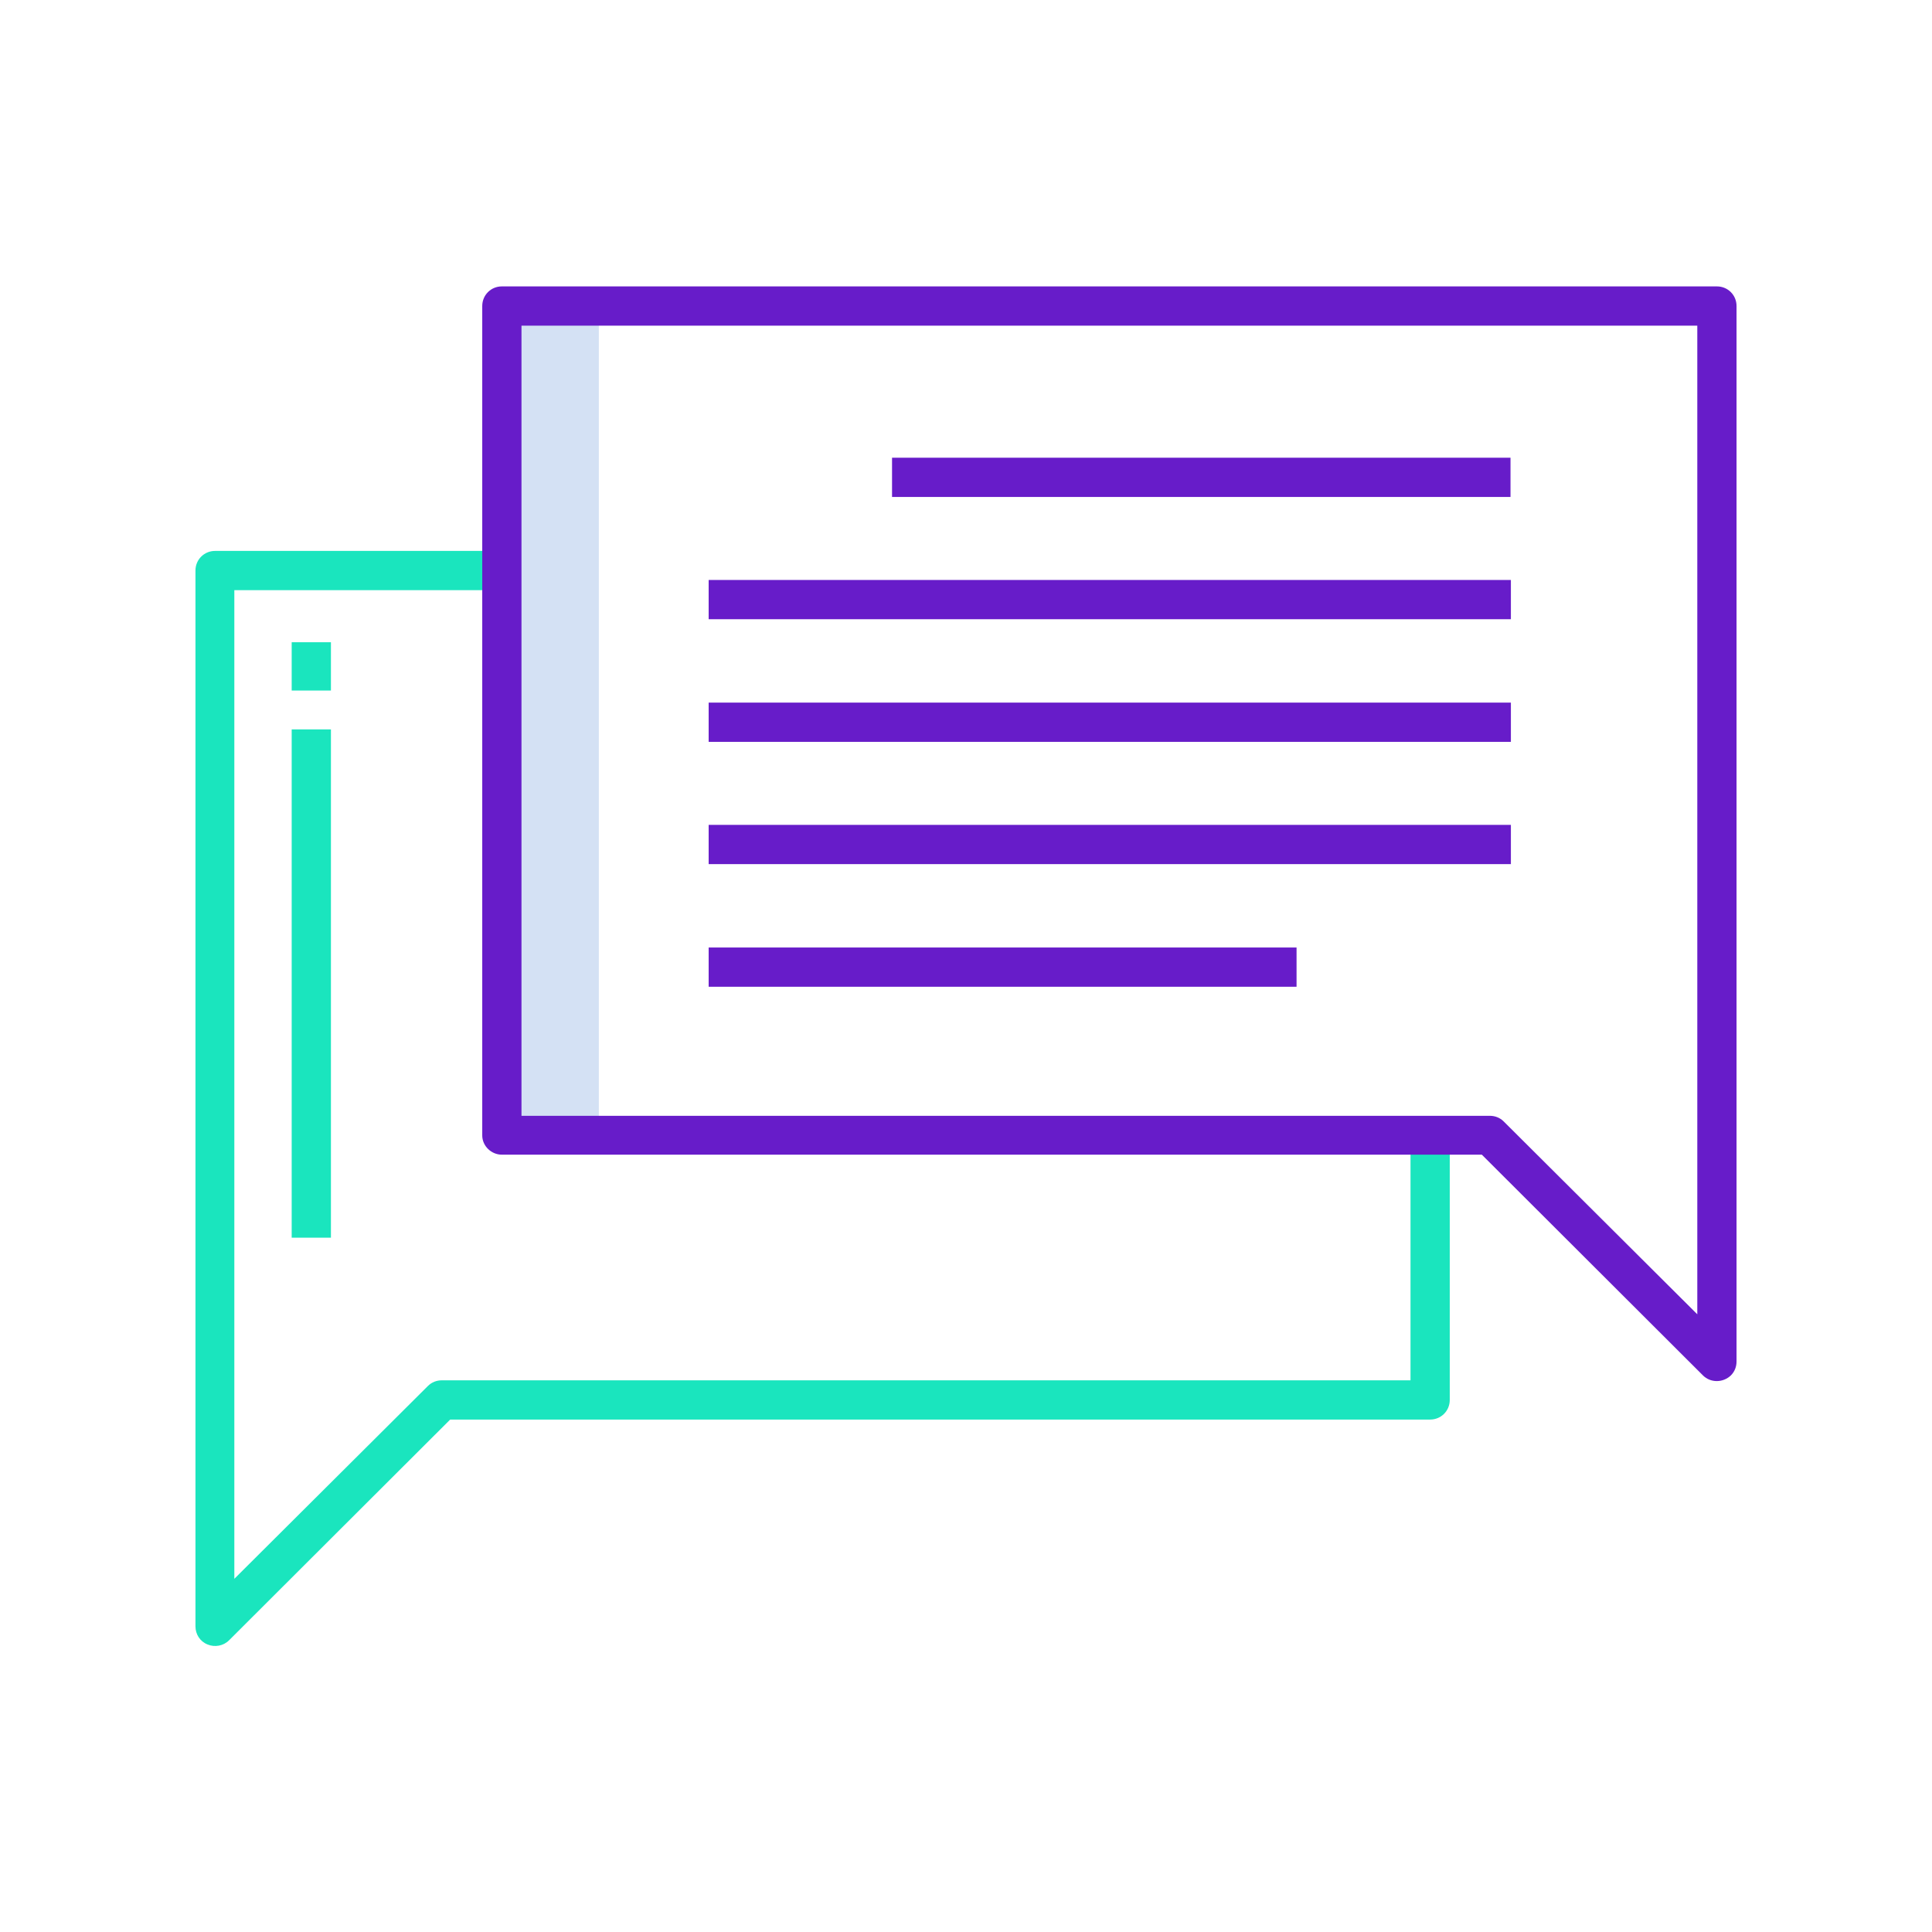 <?xml version="1.0" encoding="utf-8"?>
<!-- Generator: Adobe Illustrator 25.2.0, SVG Export Plug-In . SVG Version: 6.00 Build 0)  -->
<svg version="1.1" id="Layer_1" xmlns:svgjs="http://svgjs.com/svgjs"
	 xmlns="http://www.w3.org/2000/svg" xmlns:xlink="http://www.w3.org/1999/xlink" x="0px" y="0px" viewBox="0 0 512 512"
	 style="enable-background:new 0 0 512 512;" xml:space="preserve">
<style type="text/css">
	.st0{fill:#D4E1F4;}
	.st1{fill:#671CC9;}
	.st2{fill:#1AE5BE;}
</style>
<g>
	<path class="st0" d="M132.7,80.6h26v220.5h-26V80.6z"/>
	<g>
		<path class="st1" d="M236.4,121.3h163.9v10.4H236.4L236.4,121.3z"/>
		<path class="st1" d="M187.8,153.7h212.6v10.4H187.8L187.8,153.7z"/>
		<path class="st1" d="M187.8,186.2h212.6v10.4H187.8L187.8,186.2z"/>
		<path class="st1" d="M187.8,218.6h212.6v10.4H187.8L187.8,218.6z"/>
		<path class="st1" d="M187.8,251.1h155.8v10.4H187.8V251.1z"/>
	</g>
	<path class="st2" d="M55,435.8c1.9,0.8,4.2,0.4,5.7-1.1l58.6-58.5H379c2.9,0,5.2-2.3,5.2-5.2v-70.1h-10.4v64.9H117.1
		c-1.4,0-2.7,0.5-3.7,1.5l-51.3,51.1v-262H133V146H57c-2.9,0-5.2,2.3-5.2,5.2v279.8C51.8,433.1,53,435,55,435.8z"/>
	<path class="st2" d="M77.3,170.2h10.4v12.8H77.3V170.2z"/>
	<path class="st2" d="M77.3,193.3h10.4v134.7H77.3V193.3z"/>
	<path class="st1" d="M133,306h259.7l58.6,58.5c2,2,5.3,2,7.4,0c1-1,1.5-2.3,1.5-3.7V81.1c0-2.9-2.3-5.2-5.2-5.2H133
		c-2.9,0-5.2,2.3-5.2,5.2v219.8C127.8,303.7,130.2,306,133,306L133,306z M138.2,86.3h311.6v262l-51.3-51.1c-1-1-2.3-1.5-3.7-1.5
		H138.2L138.2,86.3z"/>
</g>
</svg>
